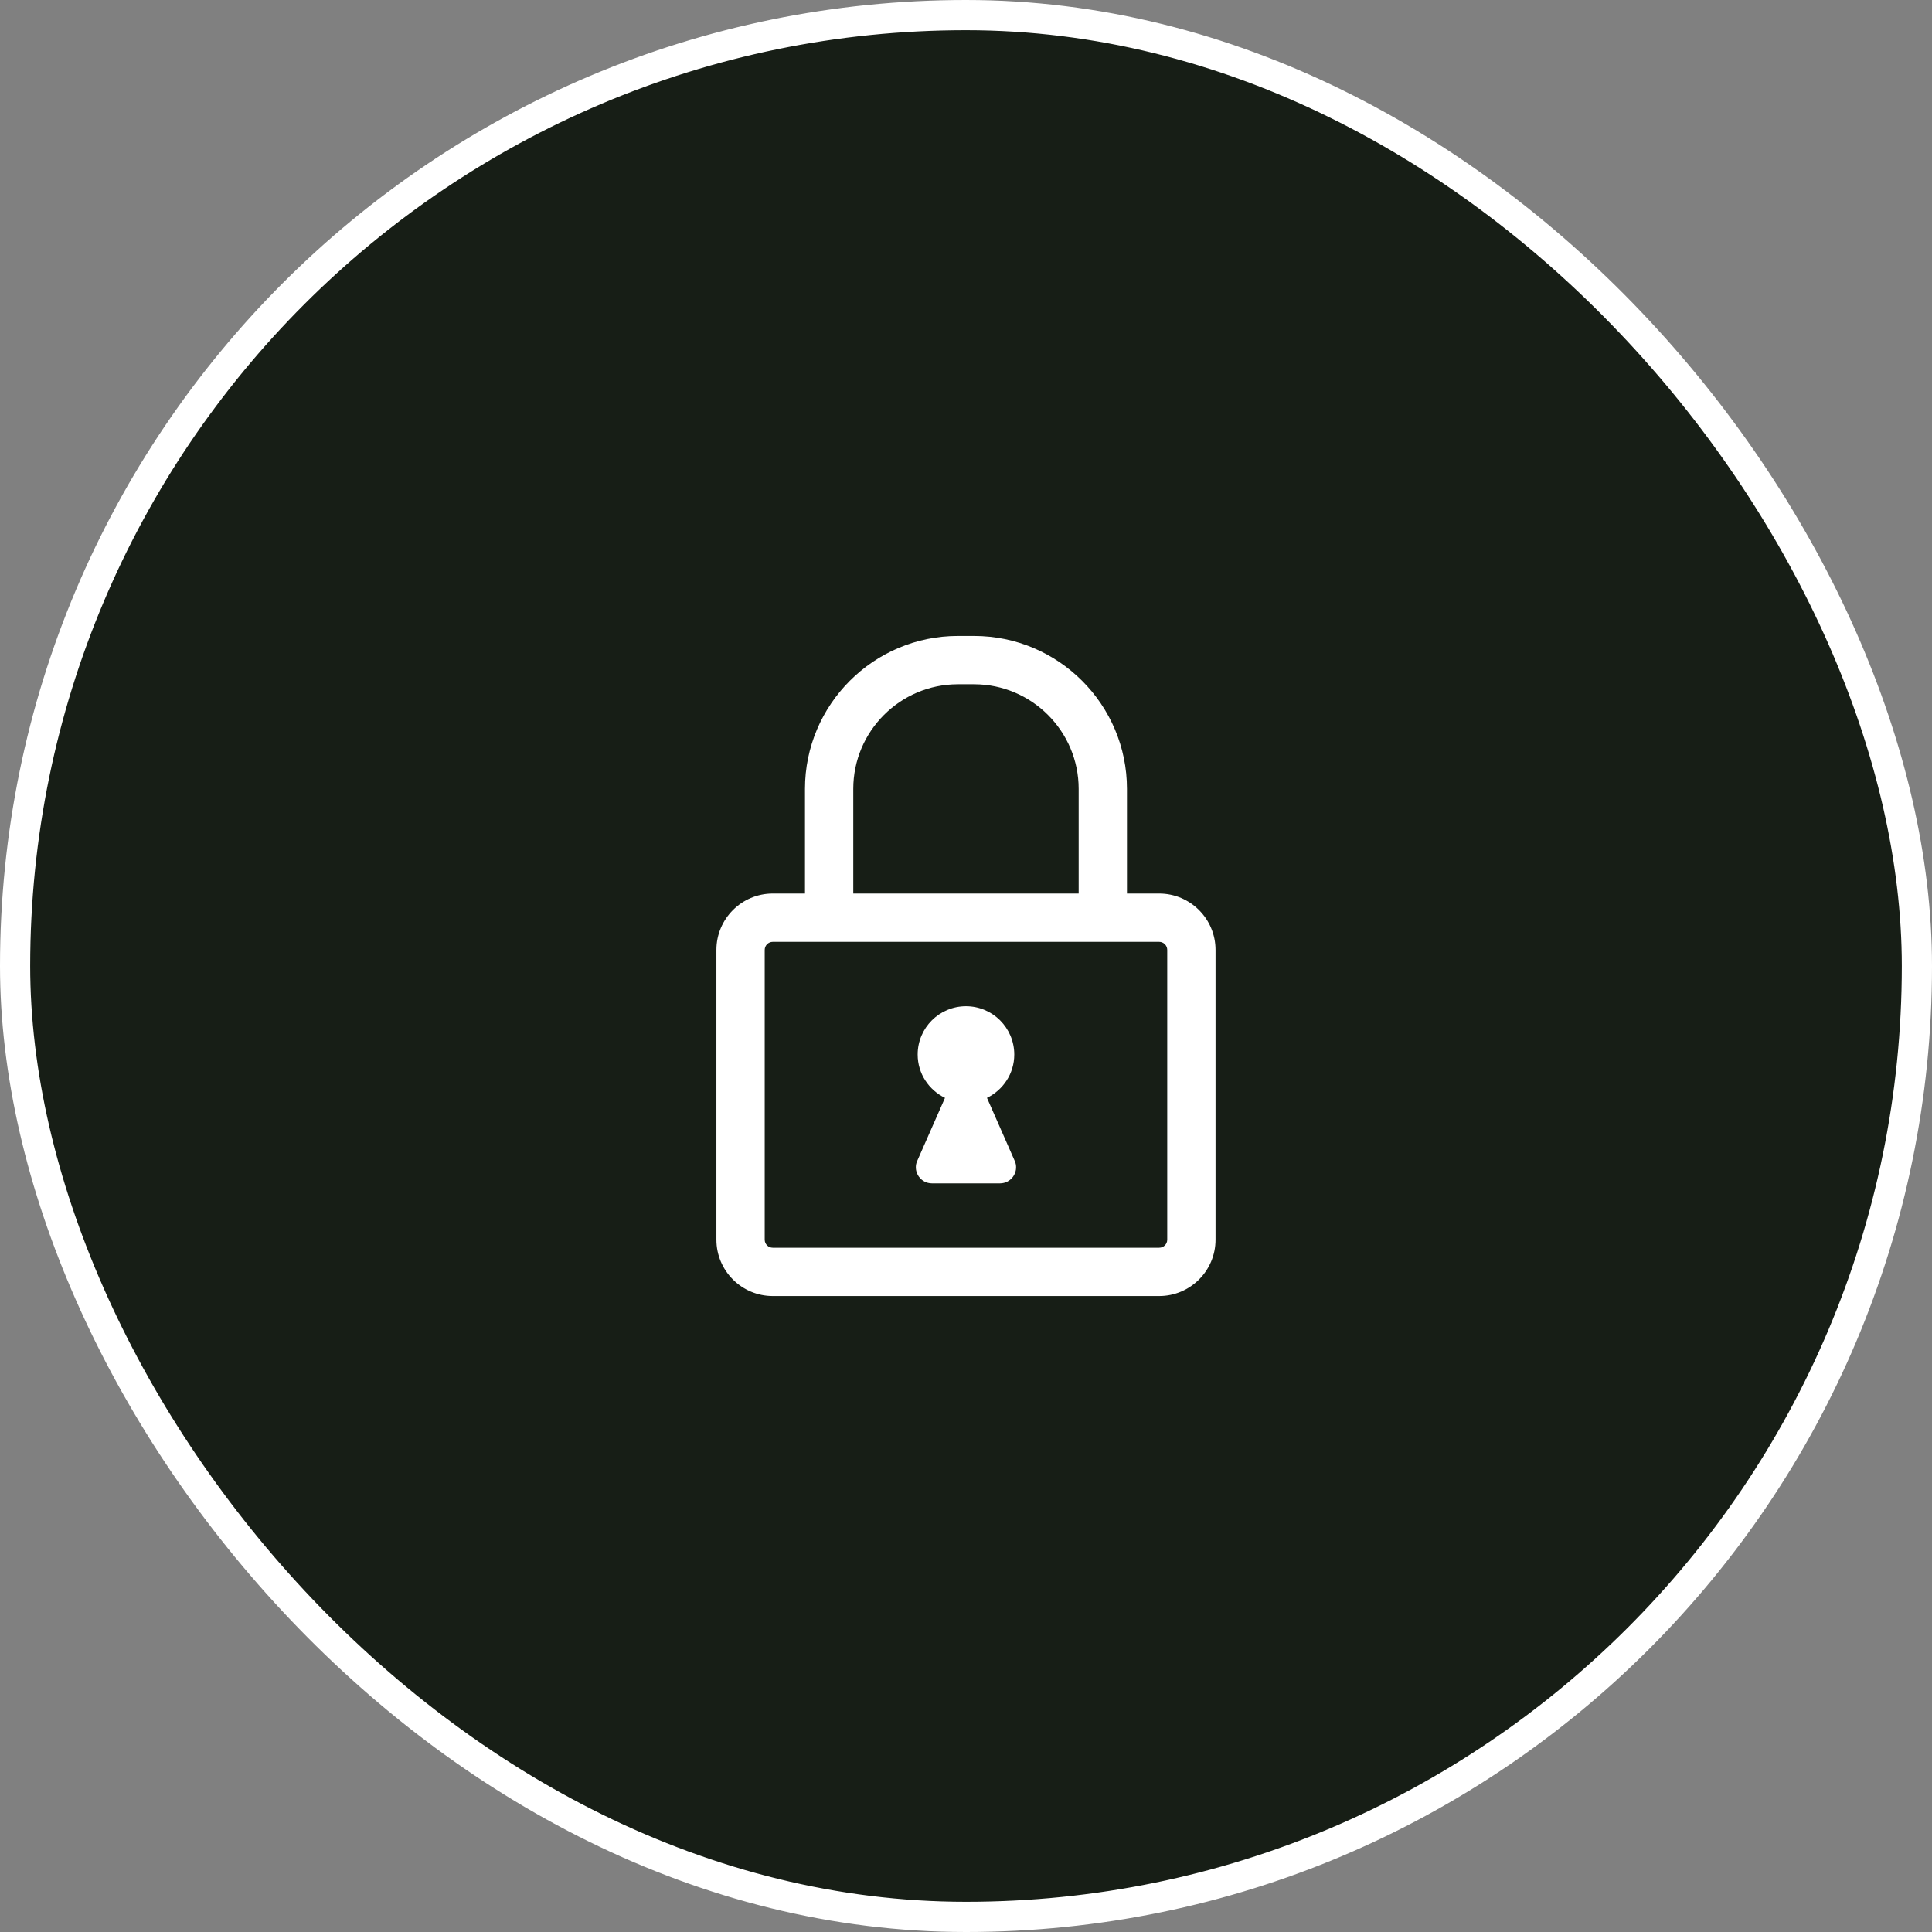 <svg width="64" height="64" viewBox="0 0 64 64" fill="none" xmlns="http://www.w3.org/2000/svg">
<rect x="0" y="0" width="64" height="64" fill="#808080" stroke="none"/>
<rect x="0.5" y="0.5" width="63" height="63" rx="31.5" fill="#171E16"/>
<rect x="0.5" y="0.5" width="63" height="63" rx="31.5" stroke="white"/>
<path fill-rule="evenodd" clip-rule="evenodd" d="M38.666 31.467C38.666 31.32 38.546 31.2 38.399 31.2H25.599C25.452 31.2 25.332 31.32 25.332 31.467V41.067C25.332 41.214 25.452 41.333 25.599 41.333H38.399C38.546 41.333 38.666 41.214 38.666 41.067V31.467ZM28.266 29.6H35.732V26.133C35.732 24.222 34.177 22.667 32.266 22.667H31.732C29.821 22.667 28.266 24.222 28.266 26.133V29.6ZM40.266 31.467V41.067C40.266 42.096 39.428 42.933 38.399 42.933H25.599C24.57 42.933 23.732 42.096 23.732 41.067V31.467C23.732 30.437 24.57 29.6 25.599 29.6H26.666V26.133C26.666 23.34 28.939 21.067 31.732 21.067H32.266C35.059 21.067 37.332 23.34 37.332 26.133V29.6H38.399C39.428 29.6 40.266 30.437 40.266 31.467ZM33.632 38.498C33.747 38.843 33.49 39.2 33.126 39.2H30.873C30.508 39.2 30.251 38.843 30.366 38.498L31.304 36.368C30.77 36.109 30.399 35.566 30.399 34.933C30.399 34.05 31.115 33.333 31.999 33.333C32.883 33.333 33.599 34.05 33.599 34.933C33.599 35.566 33.228 36.109 32.695 36.368L33.632 38.498Z" fill="white"/>
</svg>
